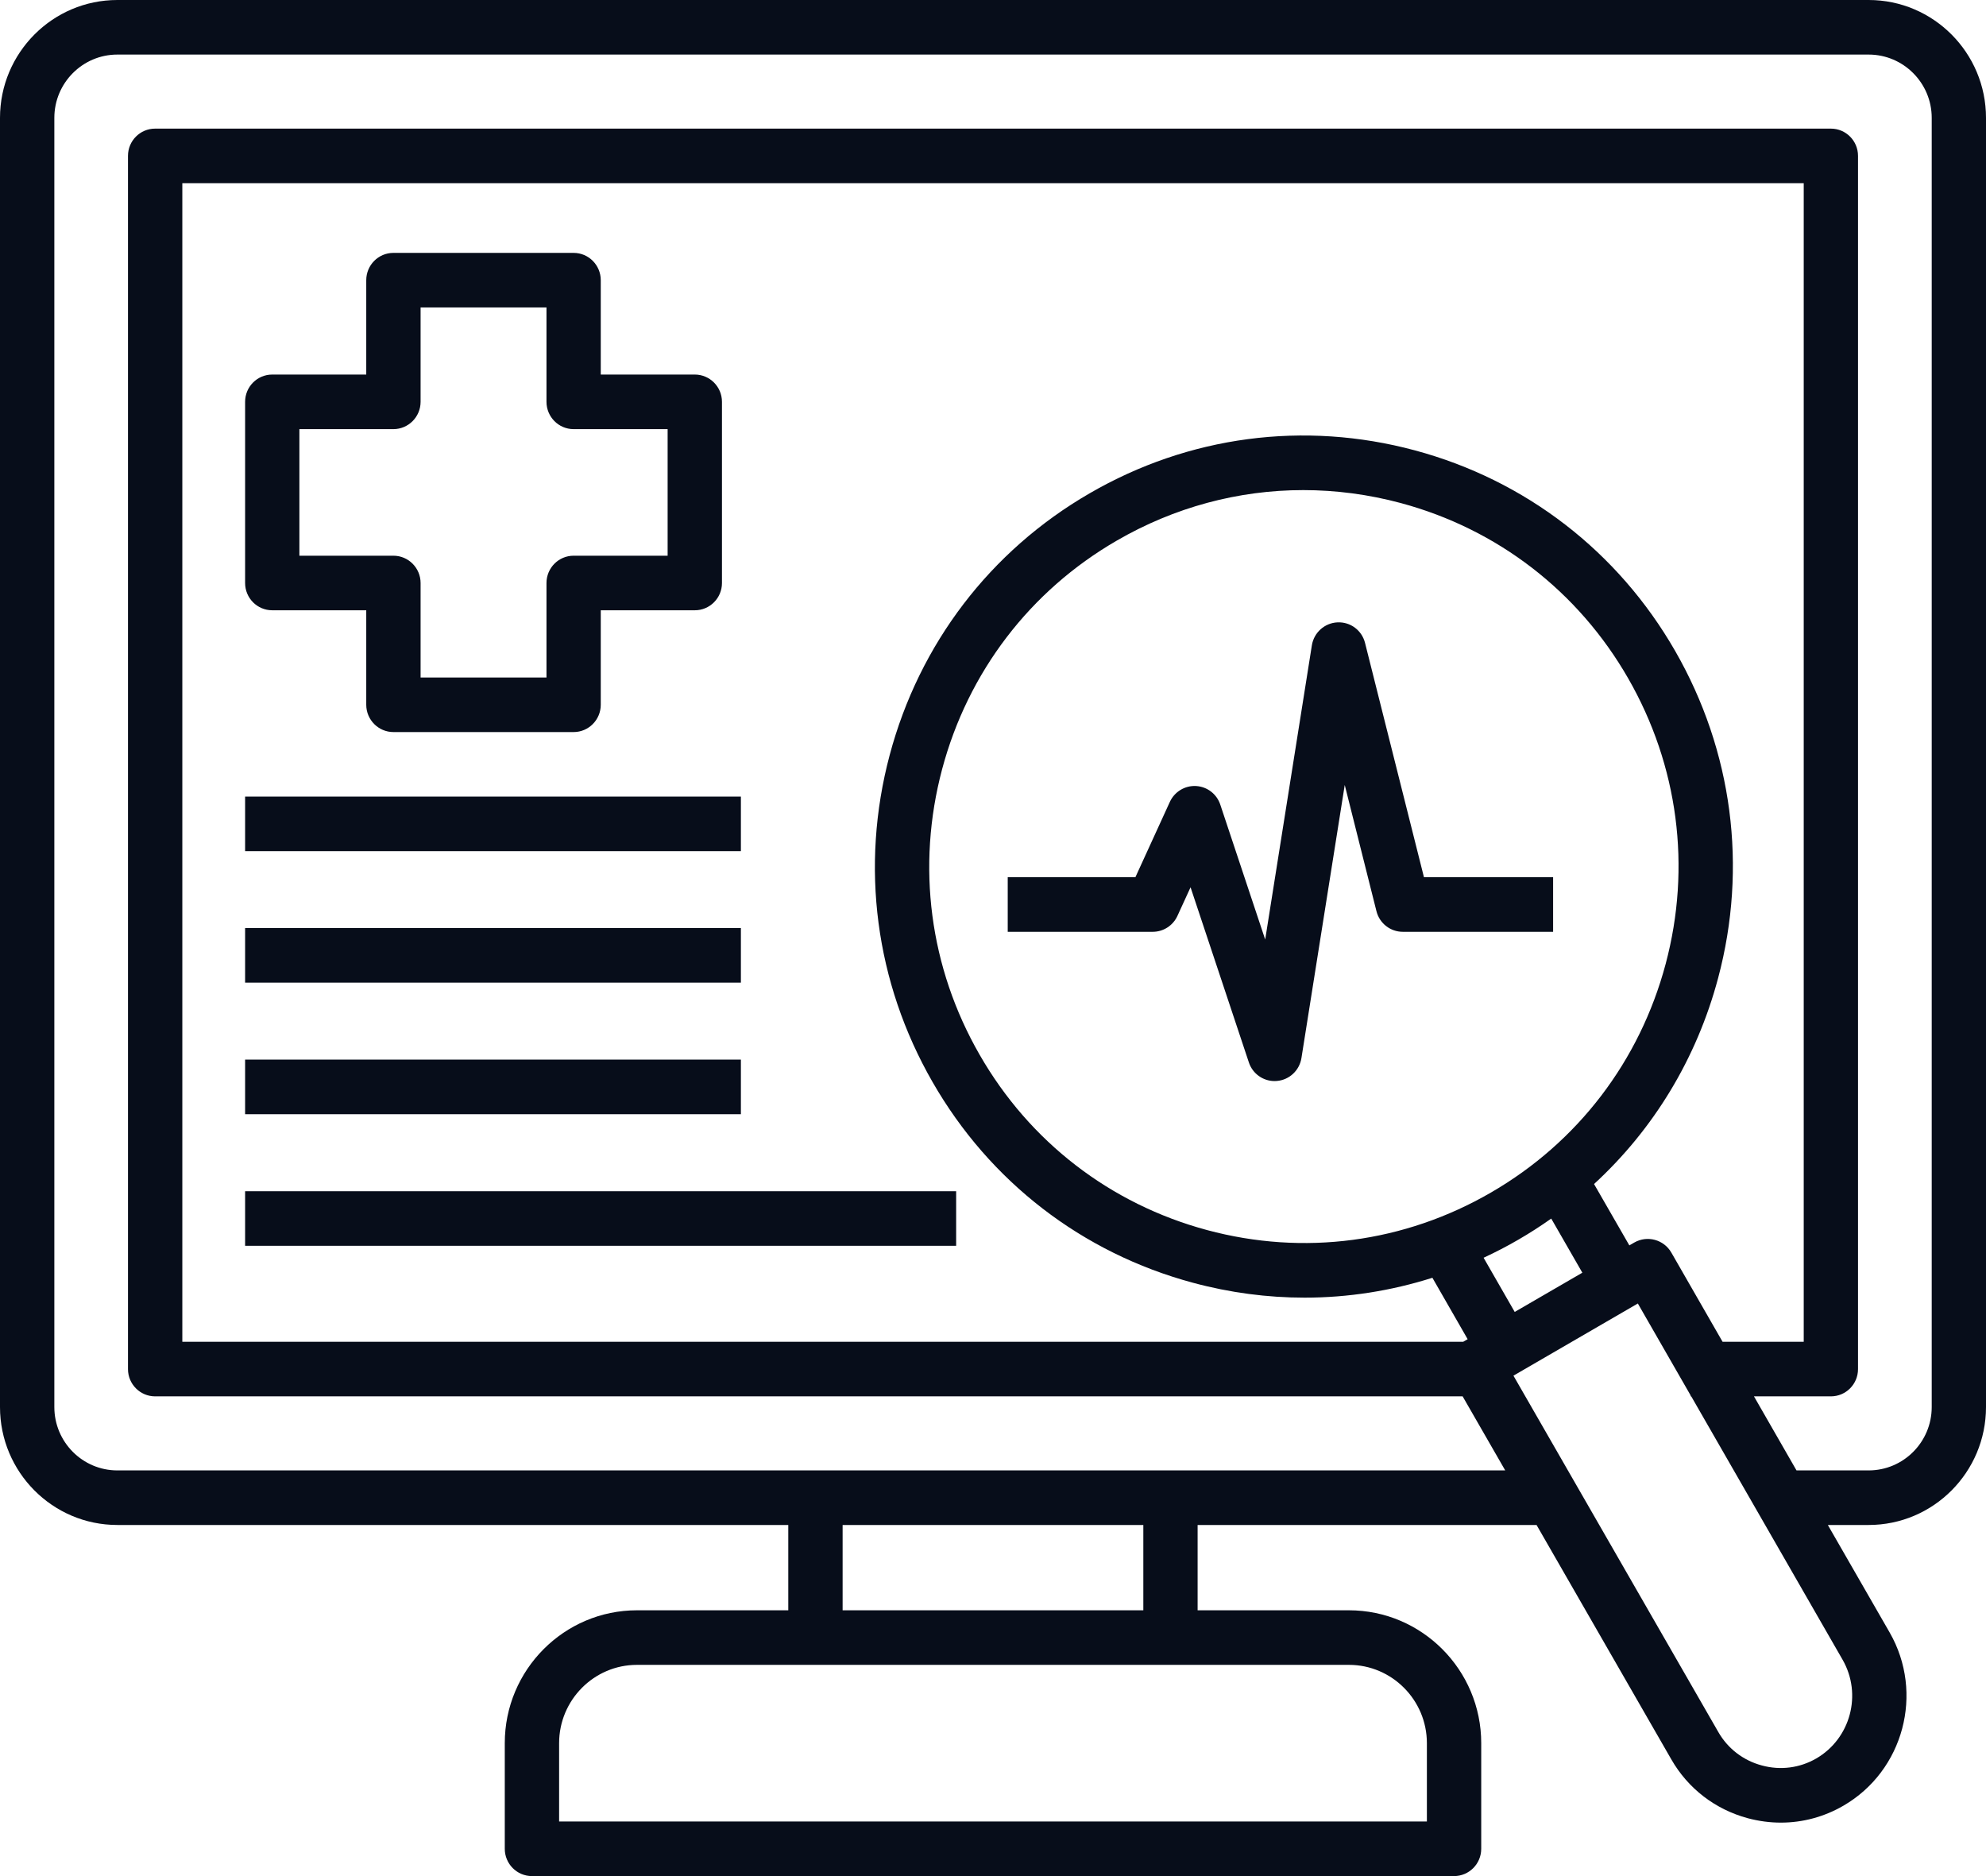 <svg width="36" height="34" viewBox="0 0 36 34" fill="none" xmlns="http://www.w3.org/2000/svg">
<path d="M33.873 0H2.127C0.954 0 0 0.958 0 2.136V25.5C0 26.679 0.954 27.637 2.127 27.637H14.289V29.183H11.546C10.225 29.183 9.15 30.263 9.15 31.591V33.505C9.15 33.779 9.371 34 9.643 34H26.357C26.629 34 26.85 33.779 26.85 33.505V31.591C26.85 30.263 25.774 29.183 24.452 29.183H21.709V27.637H27.853L30.294 31.882C30.597 32.412 31.09 32.791 31.681 32.951C31.88 33.004 32.081 33.031 32.282 33.031C32.677 33.031 33.066 32.927 33.416 32.724C34.507 32.091 34.883 30.683 34.254 29.586L33.133 27.637H33.873C35.046 27.637 36 26.679 36 25.5V2.136C36 0.958 35.046 0 33.873 0ZM24.452 30.172C25.231 30.172 25.865 30.809 25.865 31.591V33.011H10.135V31.591C10.135 30.809 10.768 30.172 11.546 30.172H14.289H15.274H20.725H21.709H24.452ZM20.725 29.183H15.274V27.637H20.725V29.183ZM30.296 22.7C30.16 22.464 29.859 22.383 29.623 22.519L29.535 22.57L28.895 21.458C29.976 20.465 30.756 19.182 31.144 17.726C31.681 15.713 31.405 13.609 30.367 11.8C29.331 9.995 27.655 8.702 25.648 8.162C23.641 7.622 21.547 7.899 19.749 8.942C17.951 9.983 16.665 11.667 16.127 13.684C15.59 15.699 15.866 17.803 16.904 19.609C17.94 21.415 19.617 22.707 21.624 23.247C22.294 23.428 22.974 23.517 23.649 23.517C24.435 23.517 25.214 23.395 25.965 23.157L26.604 24.27L26.523 24.317H3.305V3.32H32.696V24.317H31.225L30.296 22.7ZM27.457 23.776L26.893 22.794C27.106 22.695 27.316 22.587 27.522 22.467C27.728 22.348 27.927 22.22 28.119 22.084L28.683 23.065L27.457 23.776ZM27.03 21.61C25.46 22.521 23.631 22.764 21.879 22.292C20.126 21.82 18.662 20.692 17.757 19.114C16.85 17.537 16.609 15.7 17.078 13.939C17.548 12.178 18.671 10.708 20.241 9.799C21.287 9.192 22.448 8.882 23.624 8.882C24.214 8.882 24.808 8.96 25.393 9.117C27.145 9.589 28.609 10.717 29.514 12.294C30.421 13.874 30.662 15.712 30.193 17.47C29.723 19.23 28.6 20.701 27.03 21.61ZM32.924 31.868C32.625 32.041 32.274 32.087 31.937 31.995C31.6 31.905 31.319 31.689 31.147 31.388L27.434 24.931L29.689 23.623L30.646 25.289V25.306H30.657L33.401 30.08C33.759 30.705 33.545 31.507 32.924 31.868ZM35.016 25.5C35.016 26.133 34.503 26.648 33.873 26.648H32.565L31.794 25.306H33.188C33.46 25.306 33.68 25.085 33.68 24.812V2.825C33.68 2.552 33.46 2.331 33.188 2.331H2.812C2.54 2.331 2.32 2.552 2.32 2.825V24.812C2.32 25.085 2.541 25.306 2.812 25.306H26.513L27.285 26.648H21.709H20.725H15.274H14.289H2.127C1.497 26.648 0.985 26.133 0.985 25.5V2.136C0.985 1.504 1.497 0.989 2.127 0.989H33.873C34.503 0.989 35.016 1.504 35.016 2.136V25.5ZM4.935 11.06H6.639V12.772C6.639 13.045 6.86 13.267 7.131 13.267H10.398C10.67 13.267 10.89 13.045 10.89 12.772V11.06H12.595C12.866 11.06 13.087 10.839 13.087 10.566V7.282C13.087 7.009 12.866 6.788 12.595 6.788H10.89V5.078C10.89 4.805 10.67 4.583 10.398 4.583H7.131C6.859 4.583 6.639 4.805 6.639 5.078V6.788H4.935C4.663 6.788 4.443 7.009 4.443 7.282V10.566C4.443 10.839 4.663 11.06 4.935 11.06ZM5.427 7.777H7.131C7.403 7.777 7.624 7.555 7.624 7.282V5.572H9.906V7.282C9.906 7.555 10.126 7.777 10.398 7.777H12.102V10.071H10.398C10.126 10.071 9.906 10.293 9.906 10.566V12.278H7.624V10.566C7.624 10.293 7.403 10.071 7.131 10.071H5.427V7.777ZM25.812 15.898H28.153V16.887H25.428C25.203 16.887 25.006 16.733 24.951 16.514L24.376 14.226L23.591 19.175C23.555 19.4 23.371 19.572 23.145 19.59C23.131 19.591 23.118 19.592 23.104 19.592C22.894 19.592 22.705 19.457 22.638 19.254L21.581 16.08L21.343 16.599C21.263 16.774 21.088 16.887 20.896 16.887H18.267V15.898H20.581L21.206 14.532C21.291 14.348 21.479 14.234 21.68 14.245C21.882 14.256 22.056 14.389 22.12 14.582L22.934 17.027L23.78 11.695C23.817 11.464 24.011 11.29 24.244 11.279C24.48 11.268 24.687 11.424 24.744 11.652L25.812 15.898ZM13.43 15.425H4.443V14.436H13.43V15.425ZM13.43 17.808H4.443V16.819H13.43V17.808ZM13.43 20.193H4.443V19.203H13.43V20.193ZM4.443 21.588H17.332V22.577H4.443V21.588Z" fill="#070D1A"/>
</svg>
